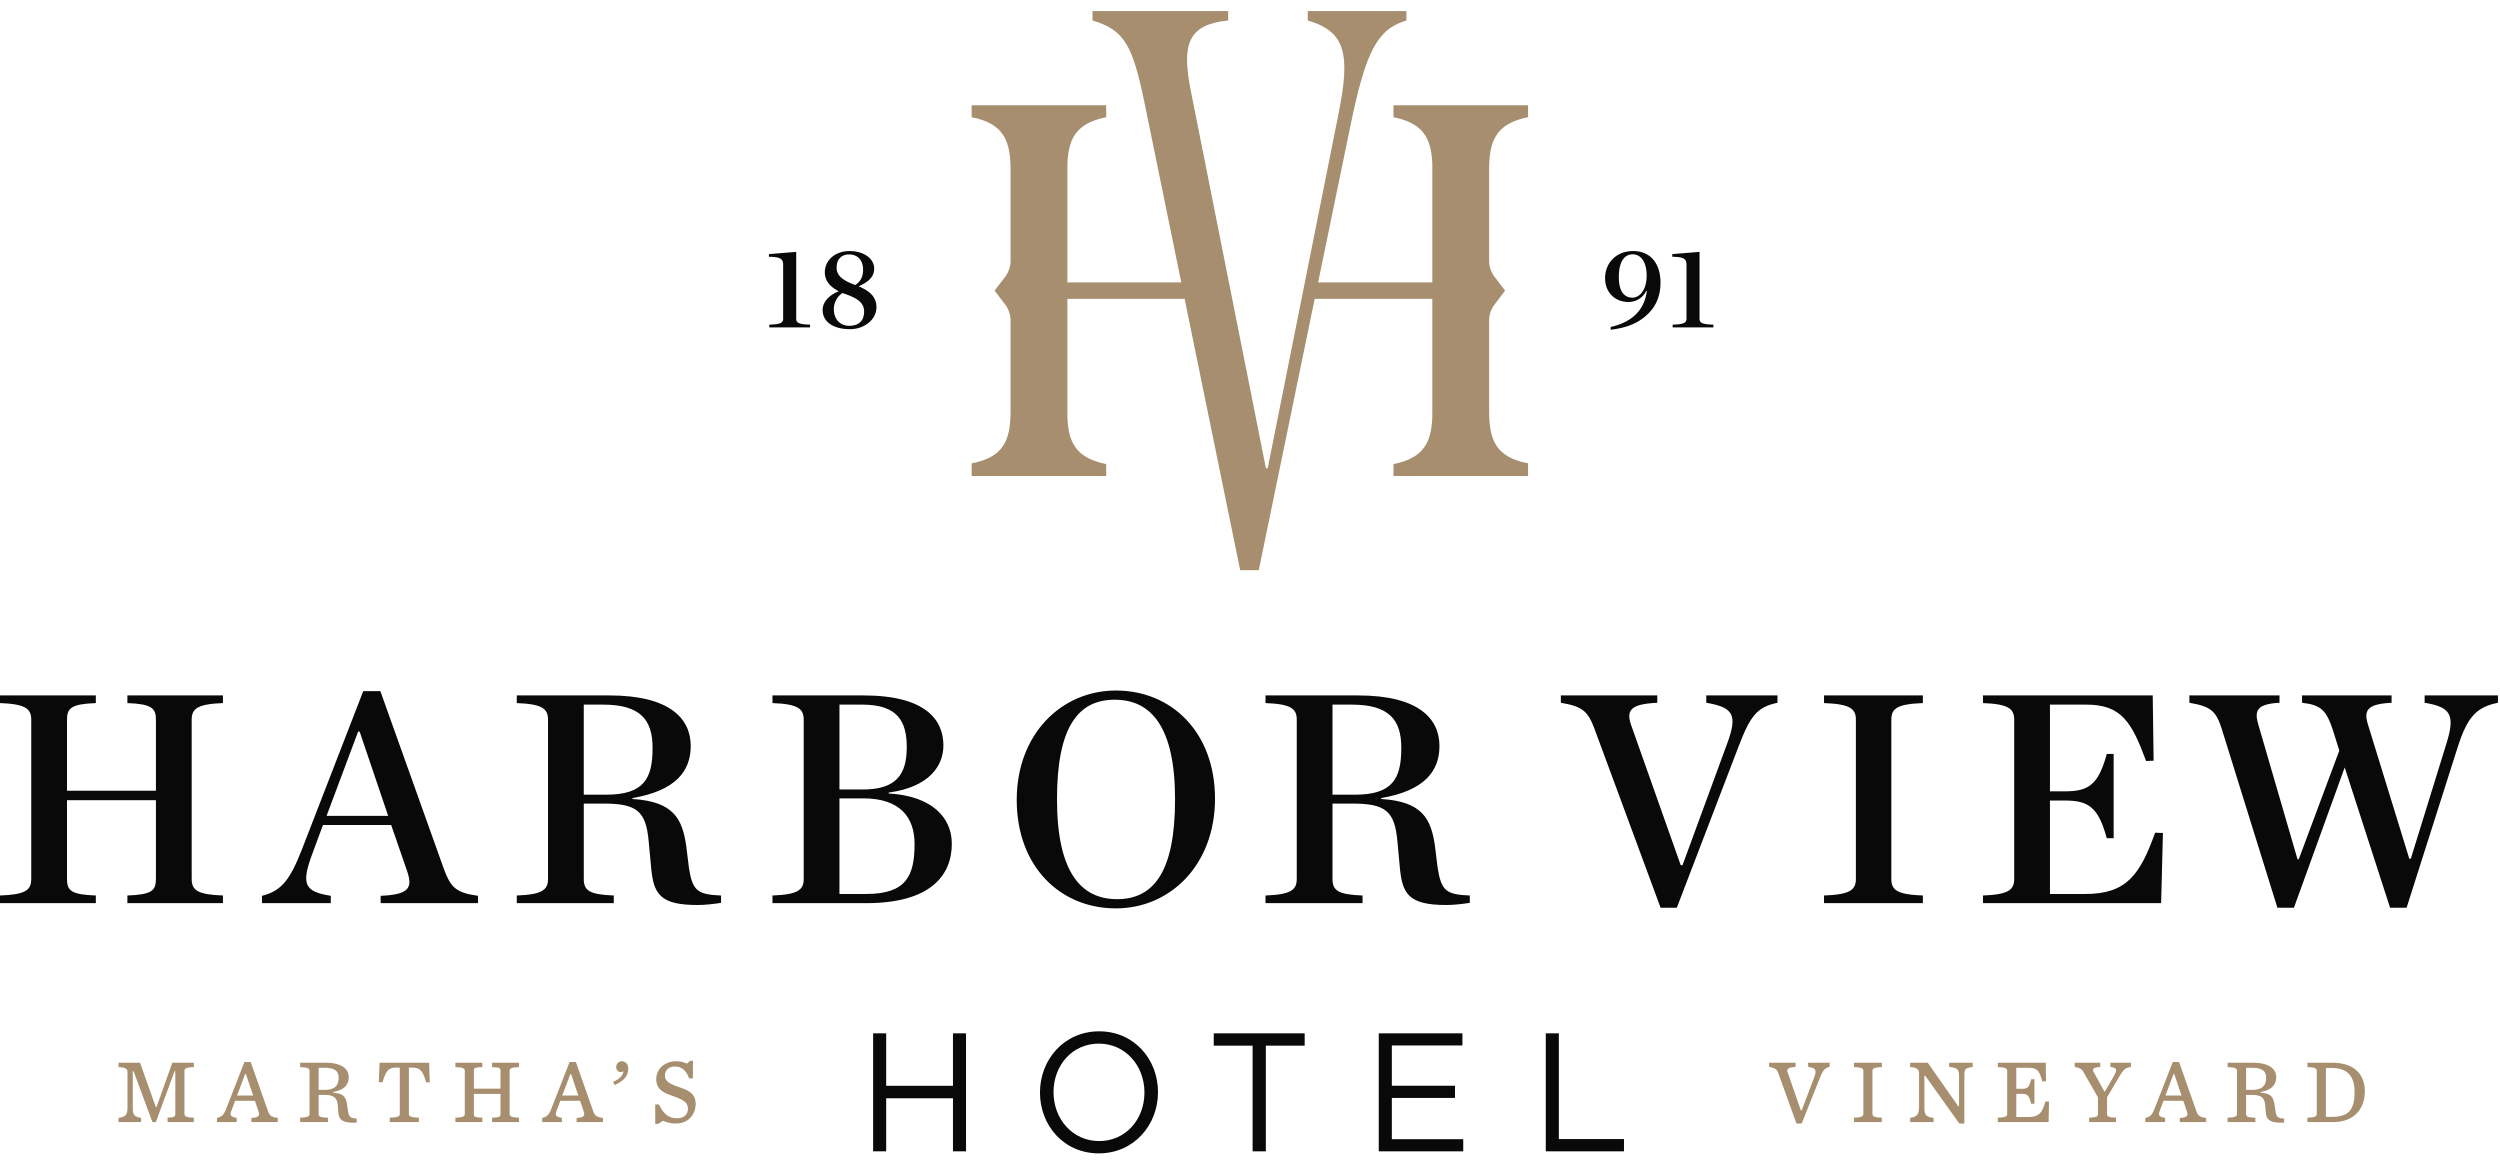 <svg width="224" height="104" xmlns="http://www.w3.org/2000/svg"><g fill="none" fill-rule="evenodd"><path d="M10.622 100.166c.705-.122.8-.3.8-1.043v-3.038c0-.3-.134-.446-.8-.47v-.396h1.925l1.411 3.96h.072l1.41-3.96h1.926v.396c-.666.024-.84.097-.84.348v3.83c0 .25.174.324.84.348v.396h-2.354v-.396c.619-.024.697-.08.697-.347v-3.815h-.07l-1.673 4.558h-.31L11.97 95.98h-.071v3.144c0 .743.047.906.744 1.043v.371h-2.02v-.37m12.061-2.008l-.65-1.922h-.071l-.722 1.923h1.443zm.158.47h-1.774l-.262.703c-.198.525-.286.703.404.833v.371h-1.767v-.37c.54-.131.65-.38.888-.988l1.569-4.024h.563l1.536 4.364c.16.453.302.566.889.647v.371h-2.362v-.37c.69-.042.76-.22.634-.599l-.318-.938zm6.231-.978c.999 0 1.267-.452 1.267-1.083 0-.581-.316-.896-1.267-.896h-.523v1.98h.523zm-.523 2.142c0 .267.127.323.832.347v.396h-2.488v-.396c.665-.024.84-.097.84-.347v-3.831c0-.25-.175-.324-.84-.348v-.396h2.234c1.586 0 2.117.623 2.117 1.294 0 .646-.365 1.14-1.388 1.325v.073c.967.056 1.134.436 1.23 1.026l.102.655c.071.47.214.606.769.63v.363c-.056 0-.206.009-.262.009-1.117 0-1.34-.355-1.386-.97l-.049-.59c-.054-.67-.356-.93-1.173-.93h-.538v1.69zm6.372.347c.706-.024.897-.097.897-.347v-4.139h-.31c-.76 0-.927.356-1.244 1.318l-.325-.015.07-1.739h4.44l.055 1.746-.325.016c-.262-.904-.46-1.326-1.244-1.326h-.301v4.139c0 .25.19.323.896.347v.396h-2.609v-.396m5.882 0c.666-.024.84-.097.84-.347v-3.831c0-.25-.174-.324-.84-.348v-.396h2.409v.396c-.705.024-.752.081-.752.348v1.584h2.384v-1.584c0-.267-.047-.324-.753-.348v-.396h2.41v.396c-.665.024-.84.097-.84.348v3.83c0 .25.175.324.84.348v.396h-2.41v-.396c.706-.024.753-.08.753-.347v-1.778h-2.384v1.778c0 .267.047.323.752.347v.396h-2.409v-.396M51.82 98.16l-.65-1.922h-.07l-.721 1.923h1.442zm.158.47h-1.774l-.262.703c-.198.525-.286.703.405.833v.371h-1.768v-.37c.54-.131.65-.38.888-.988l1.569-4.024h.563l1.537 4.364c.158.453.301.566.888.647v.371h-2.362v-.37c.69-.042.76-.22.635-.599l-.319-.938zm2.949-1.689c.603-.274.872-.574.935-.922l-.047-.024a.359.359 0 01-.214.064c-.206 0-.388-.193-.388-.444 0-.283.206-.525.49-.525.358 0 .587.275.587.662 0 .607-.325 1.06-1.212 1.464l-.15-.275m3.781 2.021h.34c.428.929.96 1.236 1.617 1.236.713 0 .975-.445.975-.841 0-.549-.349-.792-1.308-1.14-.72-.257-1.53-.509-1.53-1.503 0-1.01.817-1.624 1.8-1.624.443 0 .697.113.95.21l.278-.25h.254v1.567h-.341c-.27-.727-.674-1.058-1.292-1.058-.491 0-.872.315-.872.8 0 .493.373.743 1.22 1.033.722.252 1.53.511 1.53 1.512 0 .802-.499 1.763-1.814 1.763-.428 0-.809-.122-1.11-.25l-.429.282h-.268v-1.737m100.63-2.797c-.119-.323-.238-.453-.824-.573v-.373h2.37v.373c-.69.056-.817.2-.706.508l1.181 3.394h.07l1.087-2.868c.27-.72.238-.921-.507-1.034v-.373h1.926v.373c-.467.104-.618.347-.888 1.025l-1.617 4.05h-.467l-1.625-4.502m6.777 3.976c.665-.024.84-.097.84-.347v-3.831c0-.25-.175-.324-.84-.348v-.396h2.496v.396c-.666.024-.84.097-.84.348v3.83c0 .25.174.324.84.348v.396h-2.496v-.396m6.38-3.758h-.072v2.74c0 .743.064.93.825 1.043v.371h-2.1v-.37c.705-.123.8-.38.8-1.125v-2.877c0-.299-.158-.533-.8-.55v-.396h1.577l2.734 3.904h.071v-2.634c0-.737-.134-.784-.887-.897v-.373h2.108v.373c-.706.129-.745.16-.745.897v4.178h-.452l-3.059-4.284m6.508 3.758c.666-.024.84-.097.84-.347v-3.831c0-.25-.174-.324-.84-.348v-.396h4.295l.024 1.665-.325.008c-.278-.904-.396-1.22-1.285-1.22h-1.053v1.884h.364c.587 0 .77-.017.967-.858h.294v2.198h-.294c-.198-.84-.38-.888-.967-.888h-.364v2.077h1.053c1.048 0 1.277-.453 1.555-1.39l.324.008-.04 1.834h-4.548v-.396m10.358-3.661c.35-.606.357-.792-.27-.888v-.373h1.84v.373c-.46.088-.634.177-1.007.808l-1.134 1.916v1.478c0 .25.135.323.8.347v.396h-2.401v-.396c.666-.024.786-.097.786-.347v-1.471l-1.277-2.238c-.182-.308-.3-.373-.808-.493v-.373h2.29v.373c-.713.063-.729.225-.554.525l.95 1.72.785-1.357m6.103 1.68l-.65-1.922h-.07l-.722 1.923h1.442zm.16.47h-1.776l-.262.703c-.198.525-.285.703.405.833v.371h-1.768v-.37c.54-.131.65-.38.888-.988l1.569-4.024h.563l1.537 4.364c.159.453.301.566.888.647v.371h-2.363v-.37c.691-.042.761-.22.635-.599l-.317-.938zm6.149-.978c.999 0 1.267-.452 1.267-1.083 0-.581-.316-.896-1.267-.896h-.523v1.98h.523zm-.523 2.142c0 .267.127.323.832.347v.396h-2.488v-.396c.666-.024.84-.097.84-.347v-3.831c0-.25-.174-.324-.84-.348v-.396h2.235c1.585 0 2.116.623 2.116 1.294 0 .646-.366 1.14-1.387 1.325v.073c.966.056 1.132.436 1.229 1.026l.102.655c.07.47.215.606.769.63v.363c-.055 0-.206.009-.262.009-1.117 0-1.34-.355-1.387-.97l-.048-.59c-.054-.67-.356-.93-1.173-.93h-.538v1.69zm7.728.274c1.64 0 1.989-.864 1.989-2.246 0-1.414-.658-2.134-2.06-2.134h-.508v4.38h.579zm-2.235.073c.666-.024.84-.097.84-.347v-3.831c0-.25-.174-.324-.84-.348v-.396h2.218c1.95 0 2.925 1.027 2.925 2.555 0 1.47-.856 2.763-2.852 2.763h-2.291v-.396z" fill="#A68E6E"/><path fill="#090909" d="M79.402 98.403v4.758h-1.17V92.587h1.17v4.699h5.984v-4.699h1.17v10.574h-1.17v-4.758h-5.984m19.052-4.895c-2.37 0-4.058 1.934-4.058 4.352 0 2.417 1.718 4.38 4.087 4.38 2.371 0 4.06-1.934 4.06-4.35 0-2.417-1.72-4.382-4.089-4.382zm0 9.834c-3.155 0-5.273-2.522-5.273-5.452 0-2.931 2.148-5.483 5.302-5.483 3.156 0 5.274 2.522 5.274 5.453 0 2.93-2.148 5.482-5.303 5.482zm14.965-.181h-1.186v-9.47h-3.48v-1.104h8.146v1.104h-3.48v9.47m17.615-9.486h-6.325v3.61h5.658v1.088h-5.658v3.701h6.398v1.087h-7.569V92.587h7.496v1.088m7.469-1.088h1.17v9.472h5.836v1.102h-7.006V92.587M0 80.237c2.261-.083 2.8-.467 2.8-1.482V64.479c0-.989-.539-1.4-2.8-1.483v-.686h8.587v.686c-2.18.083-2.584.44-2.584 1.483v6.37h7.968v-6.37c0-1.044-.404-1.4-2.557-1.483v-.686h8.56v.686c-2.261.083-2.799.494-2.799 1.483v14.276c0 1.015.538 1.4 2.8 1.482v.686h-8.561v-.686c2.153-.083 2.557-.413 2.557-1.482v-7.056H6.003v7.056c0 1.07.404 1.4 2.584 1.482v.686H0v-.686M34.78 73.1l-2.557-7.55h-.135l-2.826 7.55h5.518zm.27.823h-6.112l-.915 2.47c-1.076 2.856-.754 3.488 1.616 3.872v.658h-6.165v-.658c1.75-.44 2.504-1.429 3.553-4.09l5.52-14.249h1.534l5.707 15.977c.591 1.565 1.022 2.087 3.042 2.362v.658h-8.723v-.658c2.477-.11 2.881-.66 2.396-2.142l-1.453-4.2zm19.248-2.718c3.419 0 4.173-1.455 4.173-4.2 0-2.5-1.078-3.871-4.442-3.871h-1.723v8.07h1.992zm-1.992 7.55c0 1.043.512 1.4 2.691 1.482v.686h-8.694v-.686c2.261-.083 2.8-.494 2.8-1.482V64.479c0-.989-.539-1.4-2.8-1.483v-.686h8.291c5.439 0 7.295 2.086 7.295 4.53 0 2.278-1.372 4.008-5.222 4.667v.083c3.688.219 4.469 1.784 4.819 4.2l.242 1.975c.323 2.06.78 2.39 2.88 2.472v.658c-.673.11-1.48.193-2.1.193-3.364 0-3.956-.96-4.172-3.404l-.215-2.307c-.242-2.717-1.077-3.376-4.039-3.376h-1.776v6.754zM77.611 80.1c3.58 0 4.334-1.62 4.334-4.476 0-2.388-1.292-4.09-4.603-4.09h-2.127V80.1h2.396zm-.296-9.362c2.988 0 3.93-1.345 3.93-3.789 0-2.306-.807-3.815-3.984-3.815h-2.046v7.604h2.1zm-8.103 9.499c2.262-.083 2.8-.494 2.8-1.482V64.479c0-.989-.538-1.4-2.8-1.483v-.686h8.157c5.573 0 7.16 2.195 7.16 4.475 0 1.81-1.238 3.734-4.9 4.228v.082c3.85.22 5.654 2.141 5.654 4.502 0 2.8-1.857 5.326-7.672 5.326h-8.399v-.686zm36.073-8.621c0-6.506-2.153-8.922-5.41-8.922-3.259 0-5.169 2.416-5.169 8.922 0 6.534 2.154 8.95 5.383 8.95 3.258 0 5.196-2.416 5.196-8.95zm-14.187.055c0-5.901 4.011-9.8 8.884-9.8 5.007 0 8.883 3.76 8.883 9.69s-4.01 9.83-8.883 9.83c-5.008 0-8.884-3.762-8.884-9.72zm30.286-.466c3.419 0 4.172-1.455 4.172-4.2 0-2.5-1.077-3.871-4.441-3.871h-1.723v8.07h1.992zm-1.992 7.55c0 1.043.512 1.4 2.692 1.482v.686h-8.695v-.686c2.26-.083 2.8-.494 2.8-1.482V64.479c0-.989-.54-1.4-2.8-1.483v-.686h8.29c5.44 0 7.296 2.086 7.296 4.53 0 2.278-1.372 4.008-5.222 4.667v.083c3.688.219 4.47 1.784 4.818 4.2l.243 1.975c.324 2.06.78 2.39 2.88 2.472v.658c-.673.11-1.48.193-2.1.193-3.364 0-3.956-.96-4.173-3.404l-.214-2.307c-.242-2.717-1.077-3.376-4.039-3.376h-1.776v6.754zm23.474-13.452c-.591-1.565-1.049-2.005-3.014-2.334v-.66h8.64v.66c-2.421.11-2.799.686-2.341 2.003l4.441 12.547h.162l4.01-10.926c.917-2.499.594-3.212-1.884-3.624v-.66h6.382v.66c-1.859.384-2.451 1.207-3.501 3.953l-5.519 14.413h-1.453l-5.923-16.032m20.566 14.934c2.317-.083 2.855-.494 2.855-1.482V64.479c0-.989-.538-1.4-2.855-1.483v-.686h8.857v.686c-2.314.083-2.826.494-2.826 1.483v14.276c0 .988.512 1.4 2.826 1.482v.686h-8.857v-.686m14.242 0c2.26-.083 2.799-.494 2.799-1.482V64.479c0-.989-.538-1.4-2.799-1.483v-.686h15.21l.08 5.847-.673.028c-1.292-3.486-2.207-5.051-5.357-5.051h-3.258v7.769h1.347c2.046 0 2.988-.522 3.742-3.35h.619v7.55h-.62c-.753-2.828-1.695-3.376-3.741-3.376h-1.347V80.1h3.178c3.715 0 4.9-1.758 6.245-5.49l.7.026-.162 6.287h-15.963v-.686m31.361-14.797c-.59-1.785-1.05-2.28-2.773-2.471v-.66h8.023v.66c-2.18.11-2.53.658-2.1 2.003l3.688 11.97h.135l3.176-10.267c.835-2.636.404-3.322-1.937-3.706v-.66h6.568v.66c-1.938.384-2.746 1.29-3.607 3.98l-4.577 14.386h-1.48l-4.066-12.573-4.549 12.573h-1.48l-4.98-16.005c-.513-1.62-.97-2.032-2.908-2.361v-.66h8.076v.66c-2.1.11-2.26.741-1.884 2.003l3.5 12.026h.107l3.635-9.747-.567-1.81"/><path d="M136.915 10.5V9.43h-12.06v1.07c2.75.546 3.396 1.988 3.48 4.204v10.597h-10.232l2.928-14.19c1.34-6.464 2.358-8.5 4.982-9.275V.994h-8.837v.842c3.428.986 3.8 3.091 2.784 8.221l-6.374 31.898h-.16l-6.753-33.937c-.8-4.074-.212-5.833 3.374-6.182V.994H97.89v.842c2.837.845 3.59 2.178 4.66 7.38l3.291 16.085H95.638V15.263c0-.193 0-.376.003-.559.08-2.216.73-3.658 3.475-4.203V9.43H87.06v1.07c2.975.588 3.487 2.229 3.487 4.763v8.197c-.024.727-.425 1.265-.425 1.265l-1.008 1.314 1.008 1.324s.4.533.425 1.261v8.125c0 2.59-.512 4.192-3.487 4.767v1.136h12.056V41.58c-2.74-.543-3.39-1.98-3.475-4.188-.003-.207-.003-.42-.003-.644V26.78h10.505l4.979 24.31h1.663l5.011-24.31h10.54v9.97c0 .223 0 .436-.002.643-.087 2.208-.736 3.645-3.478 4.188v1.07h12.06v-1.135c-2.975-.575-3.491-2.176-3.491-4.767v-8.125c.025-.728.43-1.261.43-1.261l1.003-1.324-1.004-1.314s-.404-.538-.43-1.265v-8.197c0-2.534.517-4.175 3.491-4.762" fill="#A68E6E"/><path d="M68.93 29.087c.933-.022 1.24-.147 1.24-.513V23.75c0-.544-.204-.731-1.272-.742v-.24l2.443-.2v6.006c0 .366.297.491 1.241.513v.25H68.93v-.25m7.682-3.557c.01.01.01.01.021.01.533-.366.698-.805.698-1.402 0-.775-.452-1.34-1.252-1.34-.636 0-1.118.378-1.118 1.194 0 .722.584 1.15 1.651 1.537zm-1.118.722a1.7 1.7 0 00-.78 1.454c0 .868.524 1.485 1.386 1.485.78 0 1.323-.387 1.323-1.276 0-.733-.493-1.15-1.703-1.58-.082-.021-.154-.053-.226-.083zm-.339-.157c-.79-.398-1.25-.942-1.25-1.695 0-1.089.933-1.905 2.215-1.905 1.303 0 2.205.691 2.205 1.57 0 .743-.502 1.192-1.395 1.59 1.088.45 1.6 1.015 1.6 1.873 0 1.13-1.117 1.966-2.359 1.966-1.59 0-2.462-.71-2.462-1.716 0-.721.565-1.327 1.446-1.683zm72.385-1.402c0-1.203-.504-1.905-1.253-1.905-.819 0-1.24.774-1.24 2.051 0 1.234.461 1.83 1.22 1.83.657 0 1.273-.7 1.273-1.976zm-3.222 4.603c1.54-.346 2.975-1.204 3.242-3.223l-.05-.02a1.754 1.754 0 01-1.602 1.004c-1.23 0-2.092-.879-2.092-2.134 0-1.319.954-2.428 2.513-2.428 1.61 0 2.452 1.182 2.452 2.825 0 1.15-.37 2.04-1.057 2.741-.79.795-1.744 1.276-3.406 1.485v-.25zm5.55-.209c.934-.022 1.242-.147 1.242-.513V23.75c0-.544-.206-.731-1.273-.742v-.24l2.442-.2v6.006c0 .366.296.491 1.24.513v.25h-3.65v-.25" fill="#090909"/></g></svg>